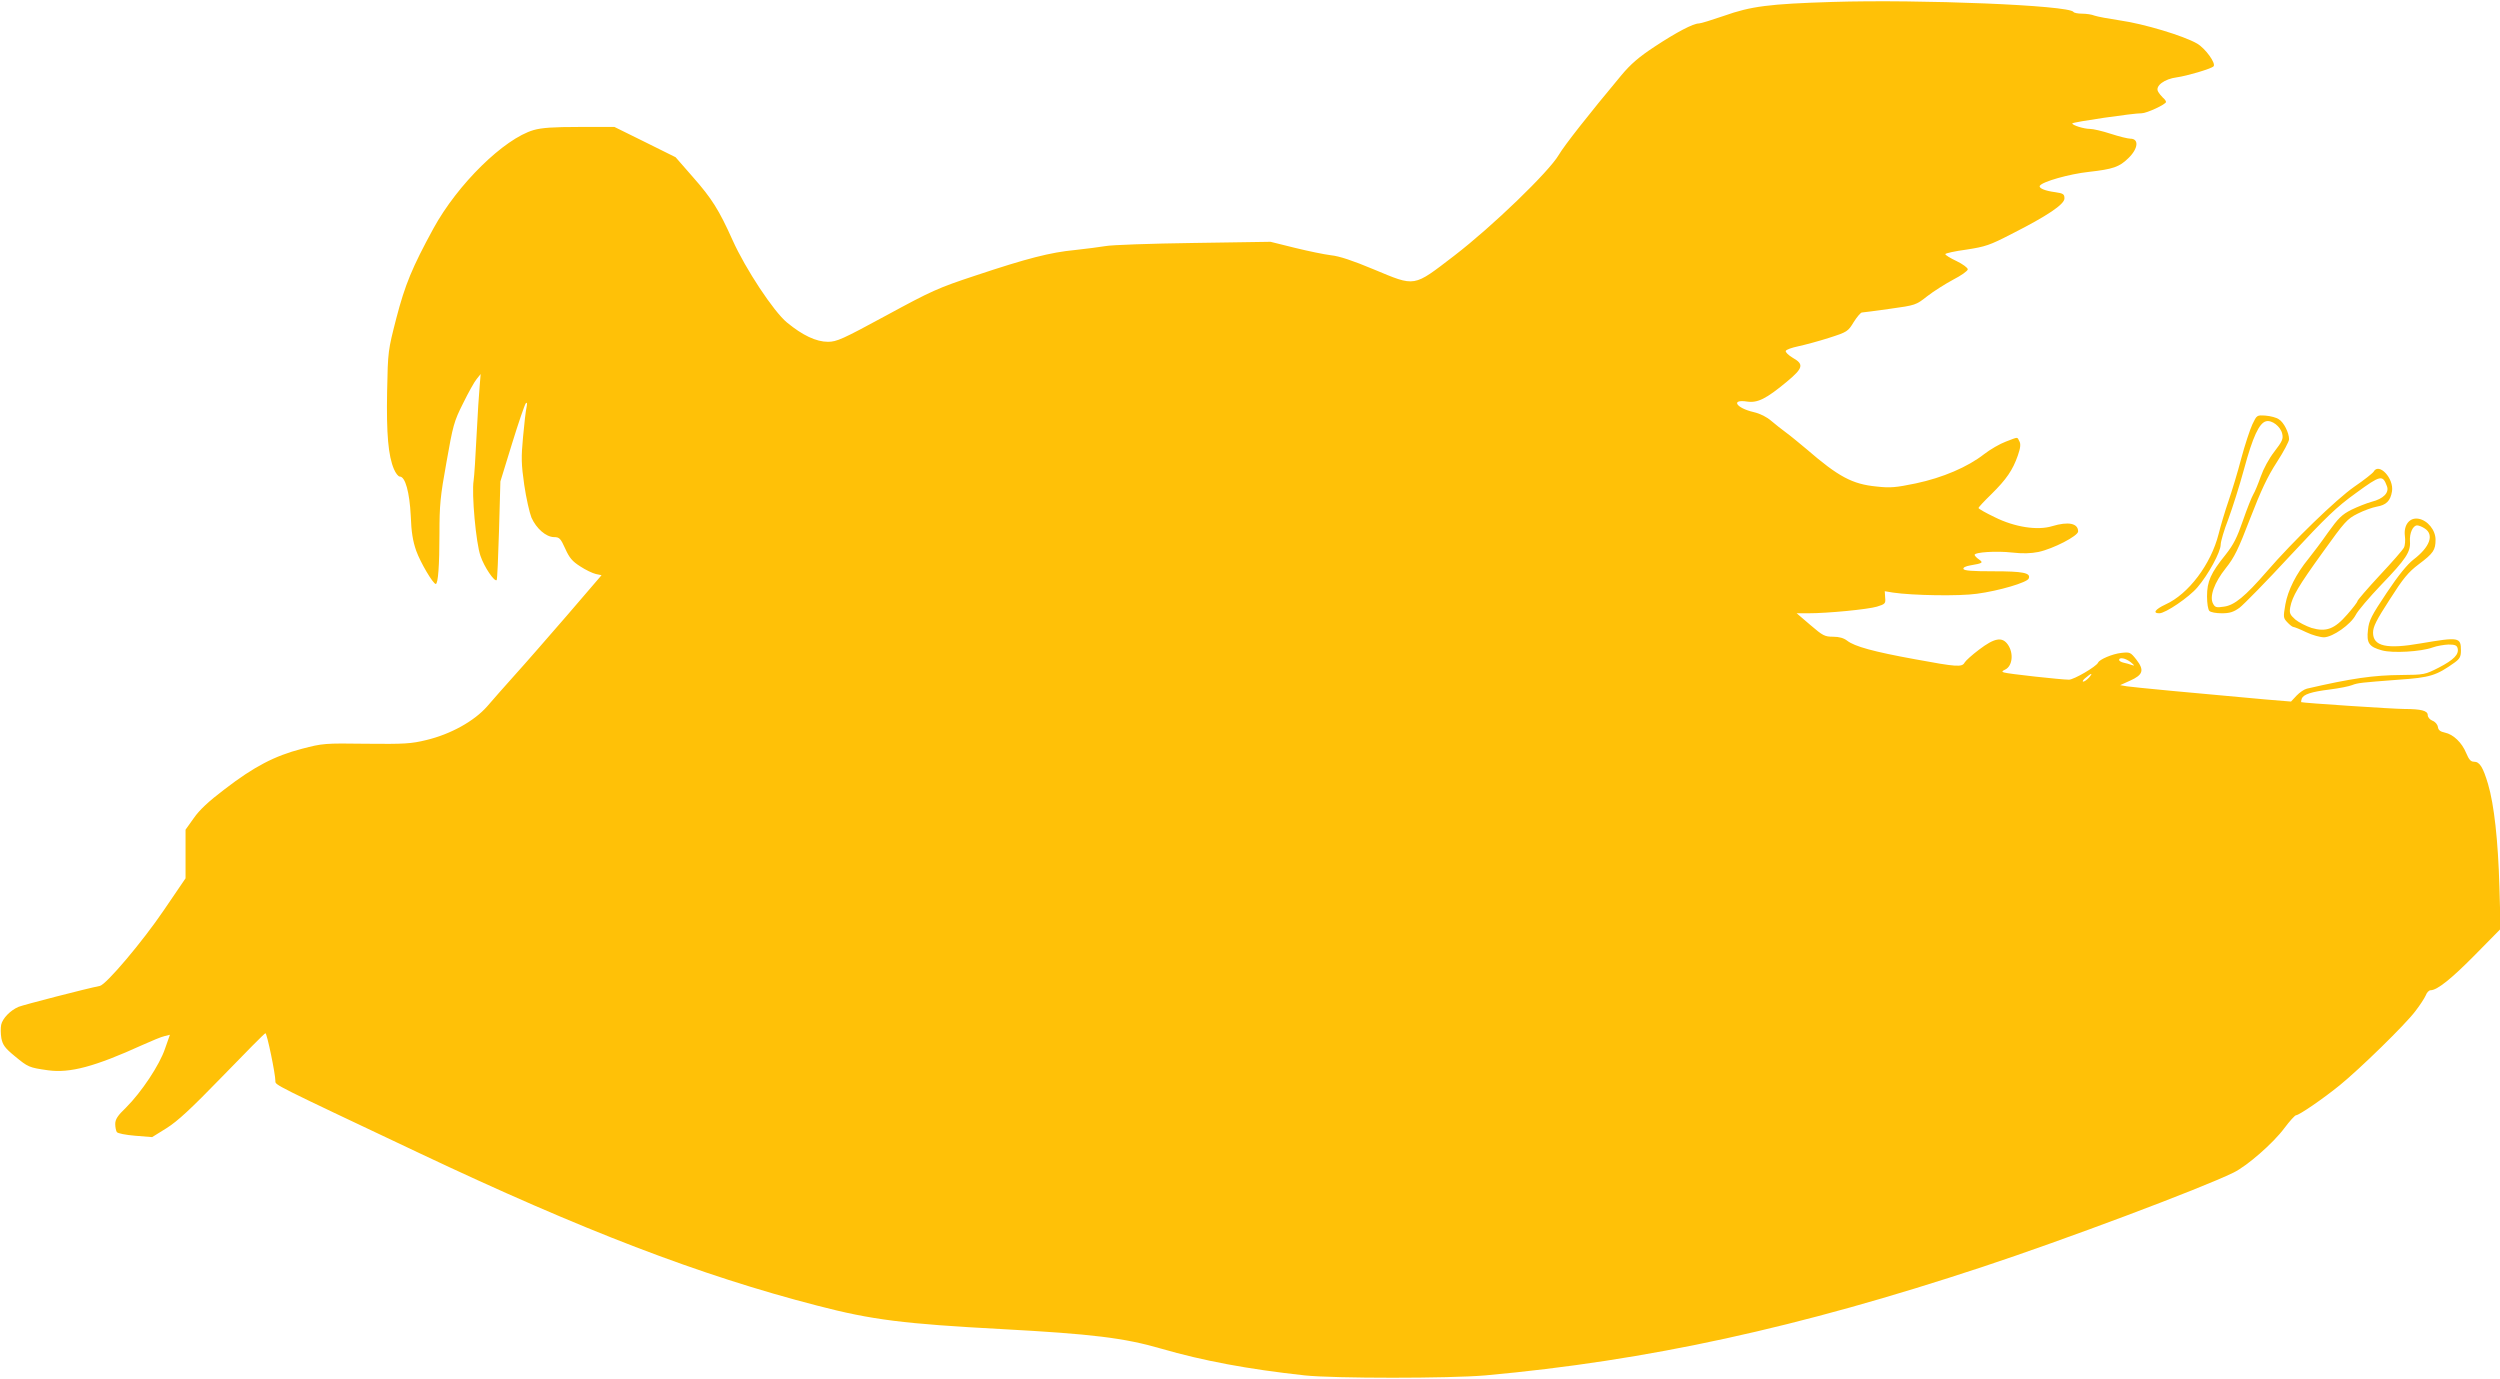<?xml version="1.0" standalone="no"?>
<!DOCTYPE svg PUBLIC "-//W3C//DTD SVG 20010904//EN"
 "http://www.w3.org/TR/2001/REC-SVG-20010904/DTD/svg10.dtd">
<svg version="1.0" xmlns="http://www.w3.org/2000/svg"
 width="1280pt" height="706pt" viewBox="0 0 1280 706"
 preserveAspectRatio="xMidYMid meet">
<g transform="translate(0,706) scale(0.1,-0.1)"
fill="#ffc107" stroke="none">
<path d="M9380 7050 c-322 -10 -415 -22 -553 -71 -61 -21 -119 -39 -128 -39
-30 0 -115 -45 -226 -118 -82 -54 -124 -90 -173 -149 -166 -199 -291 -358
-319 -406 -50 -86 -341 -367 -535 -516 -213 -163 -196 -160 -413 -70 -107 45
-177 68 -218 72 -33 4 -116 21 -185 38 l-125 31 -395 -6 c-217 -3 -420 -10
-450 -16 -30 -5 -100 -14 -155 -20 -127 -12 -247 -43 -508 -130 -194 -64 -227
-79 -459 -205 -225 -122 -254 -135 -299 -135 -60 0 -130 33 -210 99 -68 56
-212 274 -278 421 -70 156 -107 214 -202 322 l-90 103 -157 78 -156 77 -179 0
c-136 0 -193 -4 -235 -16 -151 -44 -389 -277 -513 -504 -109 -200 -145 -287
-190 -460 -42 -164 -43 -166 -47 -375 -4 -218 6 -329 35 -397 9 -21 22 -38 30
-38 28 0 50 -81 56 -200 3 -86 11 -131 28 -180 22 -61 86 -169 100 -170 12 0
19 95 19 258 0 145 4 190 36 366 33 187 38 208 85 301 27 55 58 111 70 125
l20 25 -5 -60 c-3 -33 -11 -148 -16 -255 -5 -107 -12 -211 -15 -230 -11 -68
12 -321 35 -386 19 -57 72 -135 83 -124 3 3 8 118 12 255 l7 250 60 195 c33
107 65 200 70 205 7 7 8 0 4 -20 -4 -16 -12 -85 -18 -152 -10 -105 -9 -140 6
-245 10 -68 27 -143 37 -168 25 -56 74 -99 115 -100 28 0 34 -6 58 -59 21 -47
36 -65 77 -91 27 -18 63 -35 80 -39 l29 -6 -176 -205 c-98 -113 -218 -251
-268 -306 -50 -56 -114 -128 -142 -161 -66 -75 -186 -142 -311 -172 -78 -19
-112 -21 -308 -19 -214 3 -223 2 -330 -26 -138 -36 -243 -90 -395 -207 -82
-62 -129 -106 -158 -148 l-42 -59 0 -124 0 -125 -111 -163 c-109 -161 -296
-382 -328 -388 -63 -12 -392 -97 -416 -107 -42 -18 -82 -59 -89 -92 -3 -15 -3
-46 1 -69 7 -34 18 -50 68 -91 69 -57 73 -59 172 -73 111 -15 237 18 483 130
47 21 97 42 112 45 l28 7 -25 -71 c-28 -84 -121 -223 -199 -301 -44 -42 -56
-61 -56 -85 0 -16 4 -35 8 -41 4 -7 46 -15 94 -19 l87 -7 74 46 c57 36 124 98
287 266 117 121 215 220 219 220 8 0 51 -208 51 -245 0 -21 -18 -12 735 -368
839 -397 1439 -627 2040 -782 280 -73 443 -93 945 -120 461 -25 626 -45 815
-100 214 -62 442 -105 735 -137 151 -16 741 -16 925 0 830 75 1605 244 2547
556 409 135 1118 401 1283 482 70 34 204 151 261 228 27 36 54 66 60 66 15 0
138 84 224 154 102 83 333 308 386 378 24 31 48 68 54 82 5 14 16 26 25 26 33
0 106 58 229 183 l129 131 -6 216 c-7 239 -27 419 -58 525 -26 87 -43 115 -72
115 -17 0 -26 11 -40 44 -22 54 -66 96 -109 105 -24 5 -34 13 -36 29 -2 13
-14 27 -28 32 -14 6 -24 18 -24 29 0 22 -34 31 -119 31 -56 0 -523 31 -529 35
-1 1 0 9 3 18 9 22 48 35 145 47 47 6 97 16 112 22 31 12 45 13 240 28 161 11
192 21 286 88 26 19 32 30 32 61 0 69 -10 70 -205 37 -176 -31 -245 -15 -245
55 0 30 17 64 85 169 70 110 95 140 149 181 75 56 86 73 86 126 0 49 -41 99
-87 107 -46 8 -77 -32 -70 -88 3 -22 1 -49 -5 -60 -6 -12 -62 -76 -125 -143
-62 -67 -113 -126 -113 -131 0 -5 -23 -35 -52 -68 -65 -75 -108 -91 -183 -69
-27 9 -65 28 -83 43 -28 25 -31 33 -26 63 11 56 40 106 167 282 112 156 124
170 178 197 31 16 76 32 98 36 48 8 70 29 78 78 11 66 -67 150 -94 101 -5 -8
-49 -43 -99 -77 -92 -64 -313 -278 -448 -434 -111 -128 -166 -173 -219 -180
-39 -6 -46 -4 -56 15 -20 36 6 108 65 182 44 55 64 96 125 255 55 142 88 213
136 287 35 54 63 107 63 118 0 33 -27 87 -52 102 -12 9 -43 17 -68 19 -45 3
-45 3 -68 -45 -12 -26 -38 -104 -57 -175 -18 -70 -48 -167 -65 -217 -17 -49
-40 -126 -51 -170 -39 -154 -154 -307 -272 -360 -53 -25 -67 -45 -31 -45 31 0
152 82 195 133 55 64 119 181 119 219 0 15 17 74 39 130 21 57 58 173 81 258
44 163 77 234 112 243 30 8 75 -27 83 -64 6 -26 0 -39 -40 -91 -28 -36 -56
-88 -70 -128 -13 -37 -30 -78 -38 -91 -8 -13 -32 -73 -53 -134 -30 -87 -48
-123 -89 -175 -76 -94 -95 -137 -95 -213 0 -36 5 -68 12 -75 7 -7 35 -12 63
-12 41 0 60 6 91 28 21 16 138 135 259 266 187 201 238 250 338 322 126 92
136 94 158 35 13 -33 -18 -65 -78 -80 -25 -7 -71 -25 -104 -41 -49 -25 -67
-43 -120 -117 -34 -49 -79 -108 -99 -133 -64 -78 -106 -162 -119 -235 -11 -64
-11 -69 10 -91 12 -13 26 -24 31 -24 5 0 35 -12 66 -27 31 -15 72 -26 91 -26
45 1 137 66 162 114 10 21 70 91 132 156 125 130 150 167 146 221 -3 42 15 82
37 82 8 0 26 -7 39 -16 49 -32 26 -95 -58 -159 -32 -25 -77 -80 -137 -170 -78
-117 -91 -141 -96 -190 -8 -67 5 -87 72 -105 53 -15 199 -7 259 15 22 8 59 14
81 15 33 0 43 -4 47 -19 8 -31 -19 -59 -96 -99 -71 -36 -74 -37 -192 -38 -143
-1 -255 -17 -484 -70 -13 -3 -37 -19 -53 -36 l-28 -30 -133 11 c-349 31 -675
62 -707 67 l-35 6 51 23 c67 30 74 54 32 108 -30 38 -33 39 -78 34 -44 -5
-111 -33 -118 -50 -9 -20 -124 -87 -149 -87 -38 0 -314 30 -333 37 -12 4 -10
7 7 15 37 18 44 84 13 128 -29 41 -68 34 -147 -26 -36 -27 -69 -57 -74 -66
-13 -25 -40 -23 -256 17 -209 38 -308 65 -346 95 -17 13 -40 20 -72 20 -42 0
-52 5 -116 60 l-70 60 59 0 c101 0 305 20 352 34 42 13 45 16 42 46 l-2 33 42
-7 c101 -15 340 -19 430 -6 113 15 258 58 265 78 12 29 -29 37 -181 37 -107 0
-150 3 -153 12 -3 7 11 14 34 18 65 11 69 14 45 31 -12 8 -22 19 -22 23 0 14
112 21 192 12 54 -6 95 -5 135 3 75 16 203 82 203 105 0 42 -50 52 -133 27
-75 -23 -192 -5 -294 46 -46 22 -83 43 -83 47 0 4 30 36 66 71 77 76 109 123
135 197 14 40 16 60 8 74 -12 23 -3 23 -69 -2 -30 -11 -80 -40 -111 -64 -84
-66 -213 -121 -350 -150 -102 -21 -130 -24 -201 -16 -124 12 -195 50 -358 191
-36 30 -83 69 -105 85 -22 16 -56 43 -76 60 -23 20 -56 37 -90 45 -91 21 -119
67 -34 54 54 -8 98 14 204 102 84 70 88 89 30 122 -22 13 -38 29 -36 35 2 7
31 17 64 24 33 7 104 26 157 43 94 30 98 33 127 81 17 27 36 49 42 49 7 0 71
9 144 19 130 18 133 19 190 64 32 25 92 63 133 85 41 21 75 45 75 53 0 8 -26
27 -57 42 -32 15 -58 31 -58 36 0 4 48 15 108 23 97 15 119 22 231 80 184 93
271 152 271 182 0 22 -6 26 -47 32 -54 7 -86 21 -79 33 13 21 150 60 251 71
124 14 156 25 202 70 51 49 56 100 10 100 -12 0 -57 11 -100 25 -43 14 -90 25
-106 25 -32 0 -91 19 -91 28 0 7 316 53 355 52 26 0 125 46 125 58 0 5 -7 15
-16 22 -8 8 -20 22 -25 32 -15 28 33 64 96 72 51 7 174 43 188 56 15 14 -41
92 -84 117 -69 40 -273 101 -392 118 -60 9 -119 20 -133 25 -14 6 -43 10 -64
10 -21 0 -41 4 -44 9 -21 34 -783 65 -1236 51z m1530 -3381 c20 -17 21 -19 5
-14 -11 4 -30 10 -42 12 -13 3 -23 9 -23 14 0 16 34 9 60 -12z m-215 -79 c-10
-11 -23 -20 -29 -20 -6 1 0 10 13 20 30 26 39 26 16 0z"/>
</g>
</svg>
